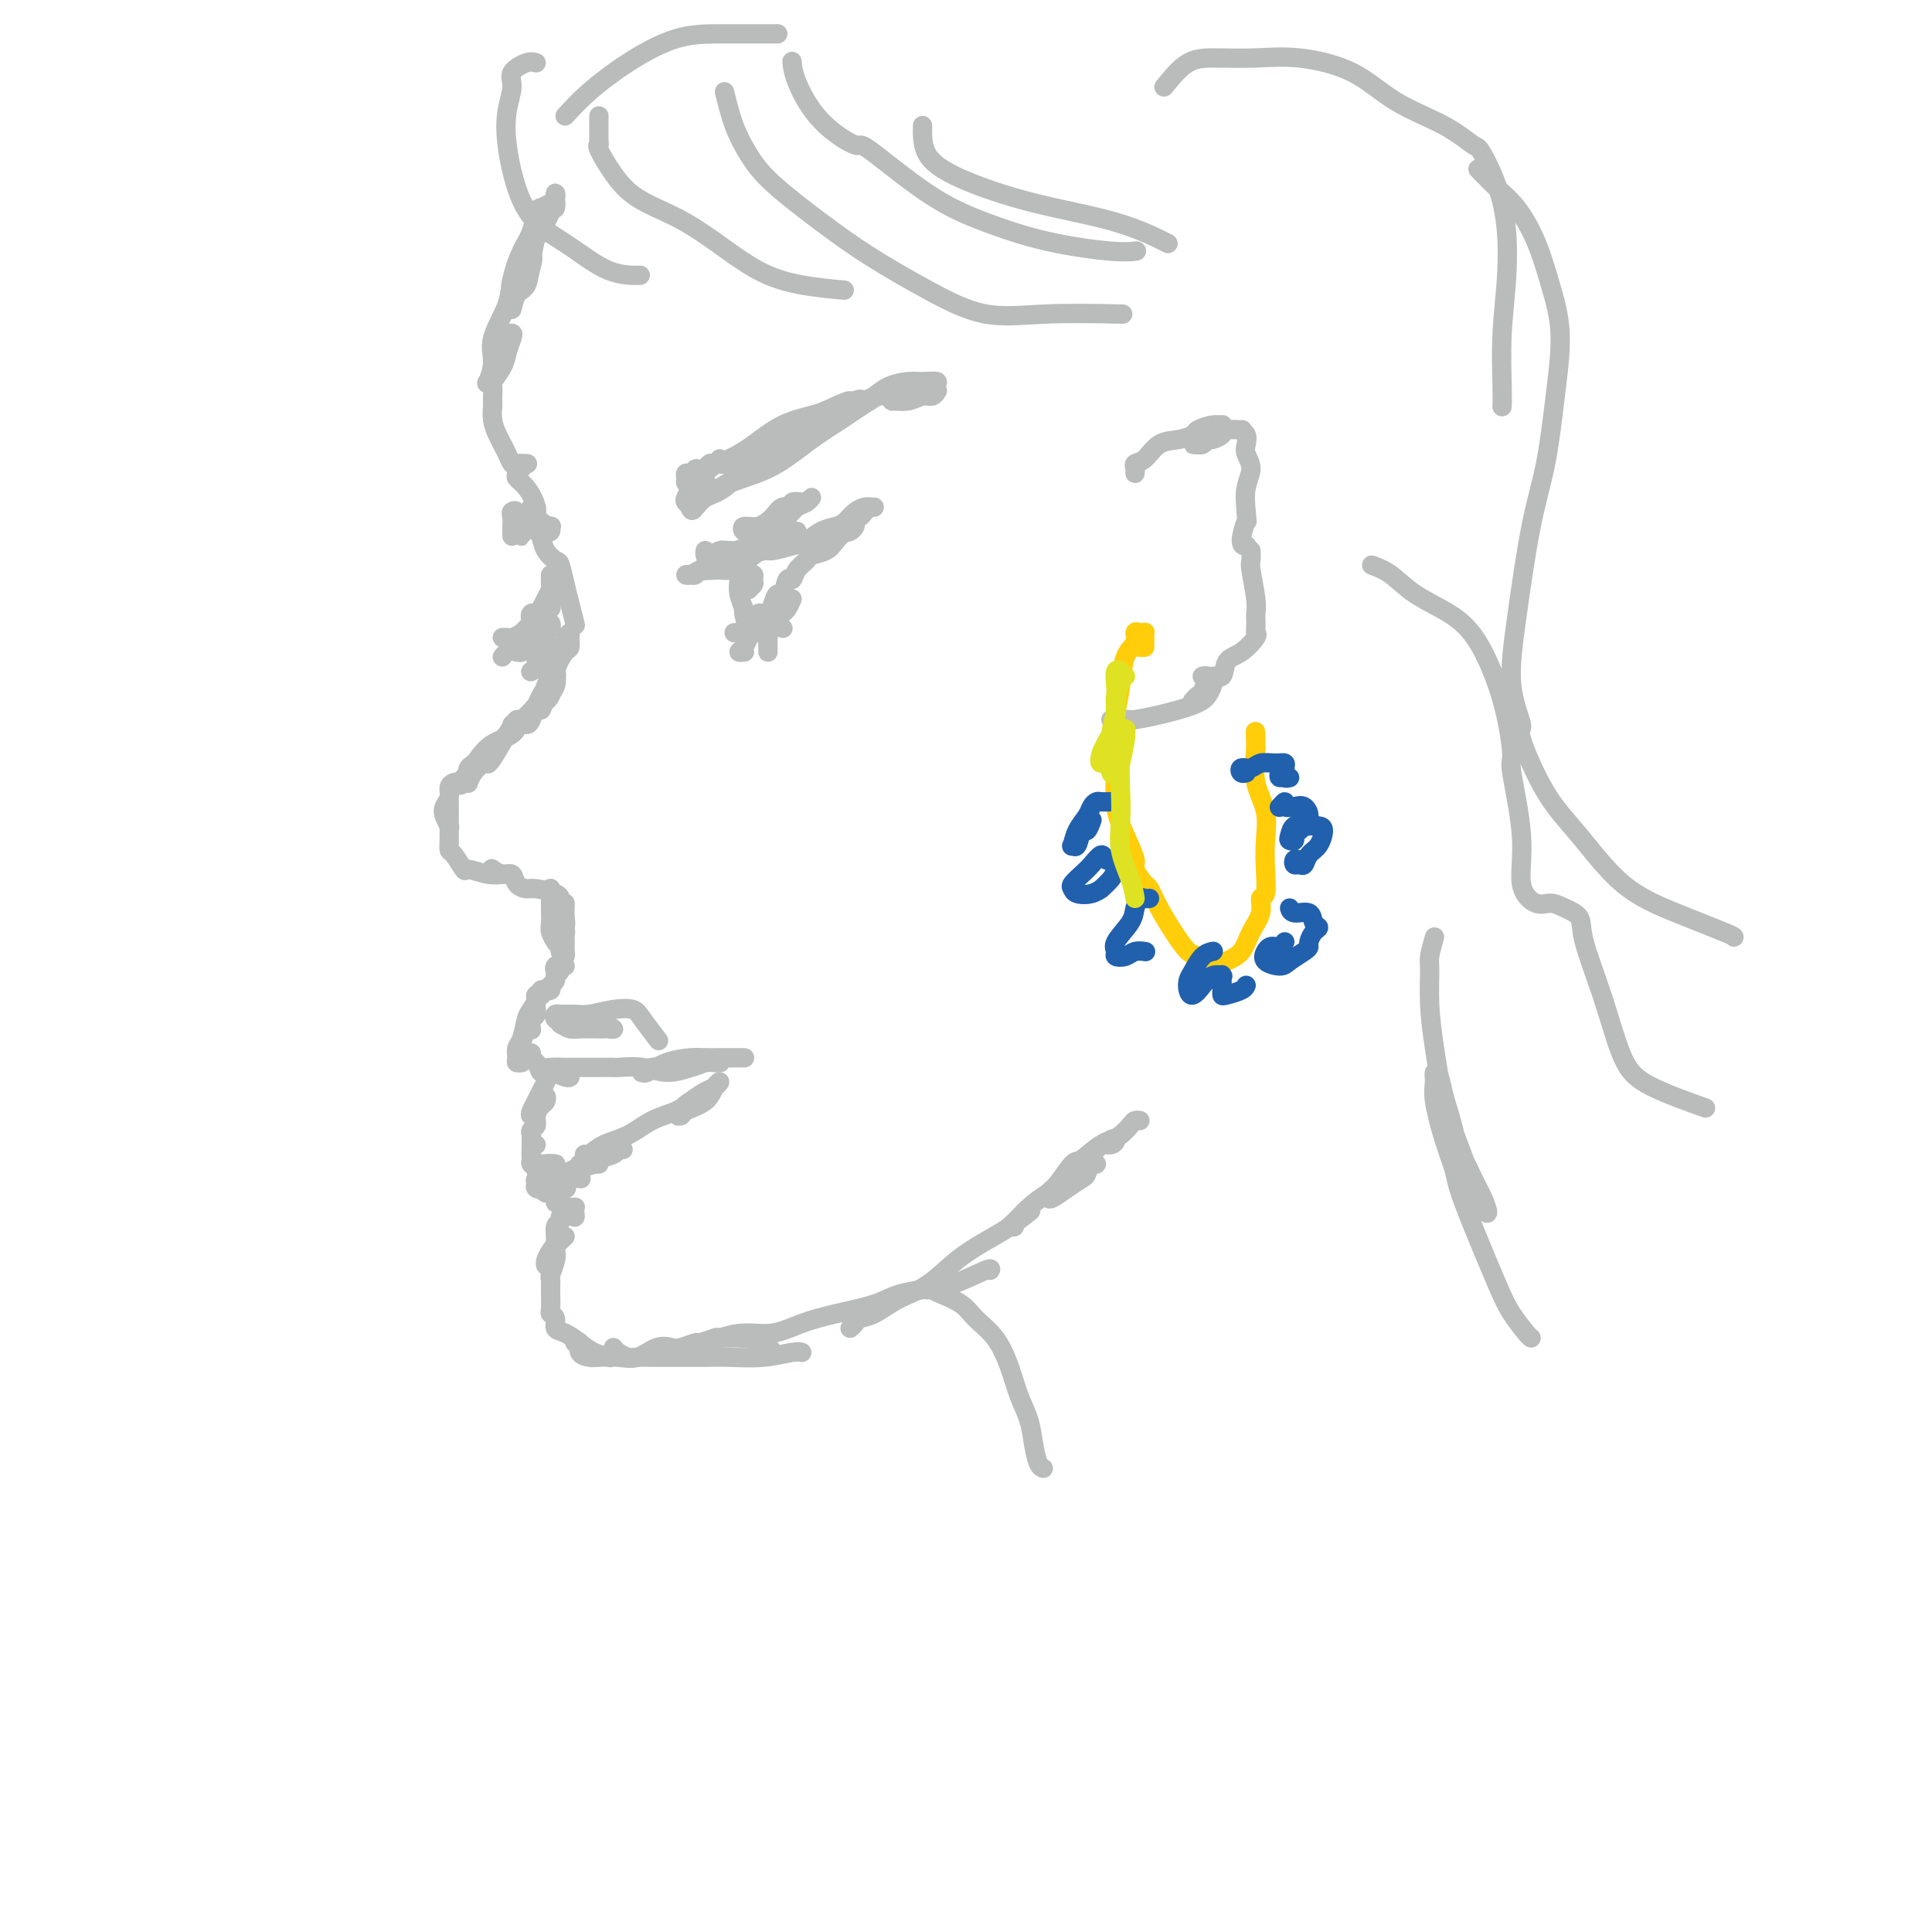 <svg viewBox='0 0 400 400' version='1.1' xmlns='http://www.w3.org/2000/svg' xmlns:xlink='http://www.w3.org/1999/xlink'><g fill='none' stroke='#BABBBB' stroke-width='4' stroke-linecap='round' stroke-linejoin='round'><path d='M115,41c-0.222,0.313 -0.443,0.626 -1,1c-0.557,0.374 -1.449,0.809 -2,1c-0.551,0.191 -0.761,0.139 -1,1c-0.239,0.861 -0.509,2.635 -1,4c-0.491,1.365 -1.204,2.320 -2,4c-0.796,1.680 -1.675,4.086 -2,6c-0.325,1.914 -0.094,3.336 0,4c0.094,0.664 0.053,0.570 0,1c-0.053,0.430 -0.116,1.385 0,1c0.116,-0.385 0.412,-2.109 1,-3c0.588,-0.891 1.467,-0.950 2,-2c0.533,-1.050 0.720,-3.092 1,-5c0.280,-1.908 0.653,-3.680 1,-5c0.347,-1.320 0.667,-2.186 1,-3c0.333,-0.814 0.677,-1.575 1,-2c0.323,-0.425 0.623,-0.513 1,-1c0.377,-0.487 0.831,-1.374 1,-2c0.169,-0.626 0.054,-0.993 0,-1c-0.054,-0.007 -0.049,0.344 0,1c0.049,0.656 0.140,1.615 0,2c-0.140,0.385 -0.510,0.196 -1,1c-0.490,0.804 -1.098,2.602 -2,4c-0.902,1.398 -2.096,2.397 -3,4c-0.904,1.603 -1.518,3.812 -2,5c-0.482,1.188 -0.834,1.357 -1,2c-0.166,0.643 -0.148,1.760 0,2c0.148,0.240 0.424,-0.397 1,-1c0.576,-0.603 1.450,-1.172 2,-2c0.550,-0.828 0.775,-1.914 1,-3'/><path d='M110,55c0.605,-1.577 0.116,-2.520 0,-3c-0.116,-0.480 0.140,-0.498 0,0c-0.140,0.498 -0.676,1.511 -1,2c-0.324,0.489 -0.436,0.454 -1,1c-0.564,0.546 -1.580,1.674 -2,3c-0.420,1.326 -0.243,2.849 -1,5c-0.757,2.151 -2.447,4.930 -3,7c-0.553,2.070 0.032,3.433 0,5c-0.032,1.567 -0.681,3.339 -1,4c-0.319,0.661 -0.307,0.211 0,0c0.307,-0.211 0.909,-0.182 1,0c0.091,0.182 -0.329,0.518 0,0c0.329,-0.518 1.405,-1.889 2,-3c0.595,-1.111 0.708,-1.960 1,-3c0.292,-1.040 0.764,-2.269 1,-3c0.236,-0.731 0.235,-0.964 0,-1c-0.235,-0.036 -0.704,0.125 -1,1c-0.296,0.875 -0.419,2.462 -1,4c-0.581,1.538 -1.620,3.025 -2,4c-0.380,0.975 -0.102,1.437 0,2c0.102,0.563 0.027,1.229 0,2c-0.027,0.771 -0.008,1.649 0,2c0.008,0.351 0.004,0.176 0,0'/><path d='M102,83c0.024,0.161 0.048,0.322 0,1c-0.048,0.678 -0.167,1.874 0,3c0.167,1.126 0.621,2.183 1,3c0.379,0.817 0.683,1.396 1,2c0.317,0.604 0.646,1.234 1,2c0.354,0.766 0.734,1.669 1,2c0.266,0.331 0.418,0.089 1,0c0.582,-0.089 1.595,-0.025 2,0c0.405,0.025 0.203,0.013 0,0'/><path d='M108,97c-0.434,-0.092 -0.869,-0.184 -1,0c-0.131,0.184 0.041,0.645 0,1c-0.041,0.355 -0.295,0.606 0,1c0.295,0.394 1.140,0.932 2,2c0.860,1.068 1.737,2.665 2,4c0.263,1.335 -0.088,2.406 0,3c0.088,0.594 0.614,0.710 1,1c0.386,0.290 0.633,0.755 1,1c0.367,0.245 0.854,0.269 1,0c0.146,-0.269 -0.051,-0.832 0,-1c0.051,-0.168 0.349,0.058 0,0c-0.349,-0.058 -1.344,-0.399 -2,-1c-0.656,-0.601 -0.971,-1.462 -1,-2c-0.029,-0.538 0.229,-0.751 0,-1c-0.229,-0.249 -0.944,-0.532 -1,0c-0.056,0.532 0.548,1.880 1,3c0.452,1.120 0.751,2.011 1,3c0.249,0.989 0.448,2.076 1,3c0.552,0.924 1.458,1.684 2,2c0.542,0.316 0.720,0.187 1,1c0.280,0.813 0.663,2.568 1,4c0.337,1.432 0.629,2.539 1,4c0.371,1.461 0.820,3.274 1,4c0.180,0.726 0.090,0.363 0,0'/><path d='M117,132c0.427,-0.477 0.853,-0.955 1,-1c0.147,-0.045 0.013,0.341 0,1c-0.013,0.659 0.094,1.591 0,2c-0.094,0.409 -0.390,0.297 -1,1c-0.610,0.703 -1.535,2.222 -2,4c-0.465,1.778 -0.471,3.817 -1,5c-0.529,1.183 -1.581,1.512 -2,2c-0.419,0.488 -0.203,1.136 0,1c0.203,-0.136 0.394,-1.056 1,-2c0.606,-0.944 1.626,-1.913 2,-3c0.374,-1.087 0.101,-2.293 0,-3c-0.101,-0.707 -0.029,-0.916 0,-1c0.029,-0.084 0.014,-0.042 0,0'/><path d='M117,134c-0.438,0.344 -0.877,0.688 -1,1c-0.123,0.312 0.069,0.592 0,1c-0.069,0.408 -0.400,0.943 -1,2c-0.600,1.057 -1.471,2.637 -2,4c-0.529,1.363 -0.718,2.508 -1,3c-0.282,0.492 -0.657,0.332 -1,1c-0.343,0.668 -0.654,2.164 -1,3c-0.346,0.836 -0.727,1.012 -1,1c-0.273,-0.012 -0.438,-0.213 0,-1c0.438,-0.787 1.478,-2.161 2,-3c0.522,-0.839 0.526,-1.144 1,-2c0.474,-0.856 1.418,-2.263 2,-3c0.582,-0.737 0.800,-0.802 1,-1c0.200,-0.198 0.380,-0.528 0,0c-0.380,0.528 -1.322,1.913 -2,3c-0.678,1.087 -1.092,1.874 -2,3c-0.908,1.126 -2.311,2.590 -3,3c-0.689,0.410 -0.666,-0.235 -1,0c-0.334,0.235 -1.026,1.350 -2,3c-0.974,1.650 -2.229,3.837 -3,5c-0.771,1.163 -1.059,1.303 -1,1c0.059,-0.303 0.465,-1.050 1,-2c0.535,-0.950 1.201,-2.105 2,-3c0.799,-0.895 1.732,-1.531 2,-2c0.268,-0.469 -0.130,-0.772 0,-1c0.130,-0.228 0.789,-0.382 1,0c0.211,0.382 -0.026,1.298 -1,2c-0.974,0.702 -2.685,1.189 -4,2c-1.315,0.811 -2.233,1.946 -3,3c-0.767,1.054 -1.384,2.027 -2,3'/><path d='M97,160c-2.837,3.460 -1.429,2.609 -1,2c0.429,-0.609 -0.120,-0.977 0,-1c0.120,-0.023 0.908,0.298 1,0c0.092,-0.298 -0.513,-1.216 0,-2c0.513,-0.784 2.145,-1.434 3,-2c0.855,-0.566 0.933,-1.048 1,-1c0.067,0.048 0.123,0.626 0,1c-0.123,0.374 -0.425,0.545 -1,1c-0.575,0.455 -1.422,1.194 -2,2c-0.578,0.806 -0.886,1.679 -1,2c-0.114,0.321 -0.032,0.092 0,0c0.032,-0.092 0.016,-0.046 0,0'/><path d='M96,162c-0.342,0.018 -0.684,0.035 -1,0c-0.316,-0.035 -0.608,-0.123 -1,0c-0.392,0.123 -0.886,0.457 -1,1c-0.114,0.543 0.152,1.294 0,2c-0.152,0.706 -0.720,1.366 -1,2c-0.280,0.634 -0.271,1.242 0,2c0.271,0.758 0.804,1.666 1,2c0.196,0.334 0.056,0.096 0,0c-0.056,-0.096 -0.028,-0.048 0,0'/><path d='M93,166c-0.000,0.629 -0.001,1.258 0,2c0.001,0.742 0.002,1.597 0,2c-0.002,0.403 -0.007,0.354 0,1c0.007,0.646 0.027,1.986 0,3c-0.027,1.014 -0.100,1.701 0,2c0.100,0.299 0.374,0.210 1,1c0.626,0.790 1.604,2.460 2,3c0.396,0.540 0.209,-0.051 1,0c0.791,0.051 2.559,0.745 4,1c1.441,0.255 2.555,0.073 3,0c0.445,-0.073 0.223,-0.036 0,0'/><path d='M102,180c-0.170,-0.127 -0.340,-0.254 0,0c0.340,0.254 1.191,0.891 2,1c0.809,0.109 1.576,-0.308 2,0c0.424,0.308 0.506,1.340 1,2c0.494,0.660 1.400,0.948 2,1c0.600,0.052 0.893,-0.130 2,0c1.107,0.130 3.029,0.574 4,1c0.971,0.426 0.992,0.836 1,1c0.008,0.164 0.004,0.082 0,0'/><path d='M114,184c0.000,-0.065 0.000,-0.131 0,0c-0.000,0.131 -0.001,0.457 0,1c0.001,0.543 0.004,1.302 0,2c-0.004,0.698 -0.015,1.336 0,2c0.015,0.664 0.056,1.353 0,2c-0.056,0.647 -0.207,1.251 0,2c0.207,0.749 0.774,1.643 1,2c0.226,0.357 0.113,0.179 0,0'/><path d='M117,187c-0.030,1.116 -0.061,2.232 0,3c0.061,0.768 0.212,1.186 0,2c-0.212,0.814 -0.789,2.022 -1,3c-0.211,0.978 -0.057,1.726 0,2c0.057,0.274 0.015,0.074 0,0c-0.015,-0.074 -0.004,-0.021 0,0c0.004,0.021 0.002,0.011 0,0'/><path d='M116,195c0.030,-0.306 0.061,-0.612 0,-1c-0.061,-0.388 -0.213,-0.857 0,-1c0.213,-0.143 0.790,0.041 1,0c0.210,-0.041 0.053,-0.306 0,0c-0.053,0.306 -0.004,1.183 0,2c0.004,0.817 -0.038,1.574 0,2c0.038,0.426 0.158,0.520 0,1c-0.158,0.480 -0.592,1.344 -1,2c-0.408,0.656 -0.790,1.104 -1,1c-0.210,-0.104 -0.249,-0.759 0,-1c0.249,-0.241 0.785,-0.069 1,0c0.215,0.069 0.107,0.034 0,0'/><path d='M116,200c0.545,0.024 1.089,0.048 1,0c-0.089,-0.048 -0.812,-0.167 -1,0c-0.188,0.167 0.160,0.619 0,1c-0.160,0.381 -0.826,0.690 -1,1c-0.174,0.310 0.146,0.622 0,1c-0.146,0.378 -0.756,0.822 -1,1c-0.244,0.178 -0.122,0.089 0,0'/><path d='M114,204c0.084,0.414 0.167,0.829 0,1c-0.167,0.171 -0.585,0.099 -1,0c-0.415,-0.099 -0.828,-0.226 -1,0c-0.172,0.226 -0.102,0.805 0,1c0.102,0.195 0.238,0.007 0,0c-0.238,-0.007 -0.848,0.167 -1,1c-0.152,0.833 0.155,2.326 0,3c-0.155,0.674 -0.773,0.527 -1,1c-0.227,0.473 -0.065,1.564 0,2c0.065,0.436 0.032,0.218 0,0'/><path d='M113,205c-0.869,0.362 -1.738,0.723 -2,1c-0.262,0.277 0.084,0.468 0,1c-0.084,0.532 -0.597,1.403 -1,2c-0.403,0.597 -0.698,0.920 -1,2c-0.302,1.080 -0.613,2.916 -1,4c-0.387,1.084 -0.849,1.415 -1,2c-0.151,0.585 0.011,1.425 0,2c-0.011,0.575 -0.195,0.886 0,1c0.195,0.114 0.770,0.033 1,0c0.230,-0.033 0.115,-0.016 0,0'/><path d='M109,213c-0.407,1.068 -0.814,2.136 -1,3c-0.186,0.864 -0.150,1.523 0,2c0.150,0.477 0.415,0.773 1,1c0.585,0.227 1.491,0.387 2,1c0.509,0.613 0.620,1.681 1,2c0.380,0.319 1.030,-0.110 2,0c0.970,0.110 2.261,0.760 3,1c0.739,0.240 0.925,0.068 1,0c0.075,-0.068 0.037,-0.034 0,0'/><path d='M110,218c-0.095,0.340 -0.190,0.679 0,1c0.190,0.321 0.664,0.622 1,1c0.336,0.378 0.533,0.833 1,1c0.467,0.167 1.203,0.045 2,0c0.797,-0.045 1.656,-0.013 2,0c0.344,0.013 0.172,0.006 0,0'/><path d='M115,222c0.089,0.048 0.179,0.096 0,0c-0.179,-0.096 -0.626,-0.335 -1,0c-0.374,0.335 -0.676,1.243 -1,2c-0.324,0.757 -0.671,1.364 -1,2c-0.329,0.636 -0.639,1.301 -1,2c-0.361,0.699 -0.773,1.432 -1,2c-0.227,0.568 -0.267,0.971 0,1c0.267,0.029 0.843,-0.315 1,-1c0.157,-0.685 -0.104,-1.712 0,-2c0.104,-0.288 0.574,0.163 1,0c0.426,-0.163 0.809,-0.941 1,-1c0.191,-0.059 0.191,0.600 0,1c-0.191,0.400 -0.573,0.541 -1,1c-0.427,0.459 -0.899,1.236 -1,2c-0.101,0.764 0.169,1.515 0,2c-0.169,0.485 -0.777,0.703 -1,1c-0.223,0.297 -0.060,0.672 0,1c0.060,0.328 0.016,0.610 0,1c-0.016,0.390 -0.004,0.888 0,1c0.004,0.112 0.001,-0.162 0,0c-0.001,0.162 -0.000,0.761 0,1c0.000,0.239 0.000,0.120 0,0'/><path d='M111,237c-0.432,0.219 -0.864,0.438 -1,1c-0.136,0.562 0.023,1.467 0,2c-0.023,0.533 -0.227,0.693 0,1c0.227,0.307 0.884,0.762 1,1c0.116,0.238 -0.309,0.260 0,0c0.309,-0.260 1.352,-0.801 2,-1c0.648,-0.199 0.899,-0.057 1,0c0.101,0.057 0.050,0.028 0,0'/><path d='M111,233c-0.423,0.366 -0.845,0.731 -1,1c-0.155,0.269 -0.042,0.440 0,1c0.042,0.560 0.013,1.509 0,2c-0.013,0.491 -0.011,0.524 0,1c0.011,0.476 0.031,1.396 0,2c-0.031,0.604 -0.113,0.894 0,1c0.113,0.106 0.422,0.028 1,0c0.578,-0.028 1.425,-0.008 2,0c0.575,0.008 0.879,0.002 1,0c0.121,-0.002 0.061,-0.001 0,0'/><path d='M112,246c0.334,0.431 0.667,0.862 1,1c0.333,0.138 0.665,-0.015 1,0c0.335,0.015 0.671,0.200 1,0c0.329,-0.200 0.650,-0.786 1,-1c0.350,-0.214 0.730,-0.058 1,0c0.270,0.058 0.429,0.017 0,0c-0.429,-0.017 -1.447,-0.008 -2,0c-0.553,0.008 -0.642,0.017 -1,0c-0.358,-0.017 -0.985,-0.061 -1,0c-0.015,0.061 0.582,0.227 1,0c0.418,-0.227 0.658,-0.845 1,-1c0.342,-0.155 0.785,0.155 1,0c0.215,-0.155 0.202,-0.773 1,-1c0.798,-0.227 2.407,-0.061 3,0c0.593,0.061 0.169,0.017 0,0c-0.169,-0.017 -0.085,-0.009 0,0'/><path d='M112,242c0.340,0.113 0.681,0.227 1,0c0.319,-0.227 0.618,-0.793 1,-1c0.382,-0.207 0.847,-0.053 1,0c0.153,0.053 -0.005,0.007 0,0c0.005,-0.007 0.174,0.025 0,0c-0.174,-0.025 -0.689,-0.109 -1,0c-0.311,0.109 -0.416,0.409 -1,1c-0.584,0.591 -1.645,1.473 -2,2c-0.355,0.527 -0.004,0.699 0,1c0.004,0.301 -0.339,0.732 0,1c0.339,0.268 1.361,0.373 2,0c0.639,-0.373 0.896,-1.224 2,-2c1.104,-0.776 3.056,-1.476 4,-2c0.944,-0.524 0.880,-0.873 1,-1c0.120,-0.127 0.424,-0.034 1,0c0.576,0.034 1.424,0.009 2,0c0.576,-0.009 0.879,-0.003 1,0c0.121,0.003 0.061,0.001 0,0'/><path d='M117,246c-0.046,-0.333 -0.092,-0.667 0,-1c0.092,-0.333 0.323,-0.667 1,-1c0.677,-0.333 1.800,-0.666 2,-1c0.200,-0.334 -0.522,-0.668 0,-1c0.522,-0.332 2.287,-0.663 3,-1c0.713,-0.337 0.373,-0.679 1,-1c0.627,-0.321 2.220,-0.622 3,-1c0.780,-0.378 0.749,-0.832 1,-1c0.251,-0.168 0.786,-0.048 1,0c0.214,0.048 0.107,0.024 0,0'/><path d='M116,212c0.733,0.422 1.467,0.845 2,1c0.533,0.155 0.866,0.043 2,0c1.134,-0.043 3.068,-0.015 4,0c0.932,0.015 0.861,0.018 1,0c0.139,-0.018 0.487,-0.057 1,0c0.513,0.057 1.192,0.211 1,0c-0.192,-0.211 -1.255,-0.788 -2,-1c-0.745,-0.212 -1.174,-0.060 -2,0c-0.826,0.060 -2.050,0.026 -3,0c-0.950,-0.026 -1.626,-0.045 -2,0c-0.374,0.045 -0.445,0.156 -1,0c-0.555,-0.156 -1.595,-0.577 -2,-1c-0.405,-0.423 -0.174,-0.849 0,-1c0.174,-0.151 0.291,-0.027 1,0c0.709,0.027 2.009,-0.042 3,0c0.991,0.042 1.674,0.194 3,0c1.326,-0.194 3.294,-0.734 5,-1c1.706,-0.266 3.148,-0.257 4,0c0.852,0.257 1.114,0.761 2,2c0.886,1.239 2.396,3.211 3,4c0.604,0.789 0.302,0.394 0,0'/><path d='M115,221c-0.016,0.000 -0.032,0.000 0,0c0.032,-0.000 0.111,-0.000 1,0c0.889,0.000 2.588,0.000 4,0c1.412,-0.000 2.537,-0.001 3,0c0.463,0.001 0.264,0.005 1,0c0.736,-0.005 2.406,-0.018 3,0c0.594,0.018 0.111,0.068 1,0c0.889,-0.068 3.150,-0.253 5,0c1.850,0.253 3.288,0.944 5,1c1.712,0.056 3.697,-0.522 5,-1c1.303,-0.478 1.924,-0.856 3,-1c1.076,-0.144 2.606,-0.052 3,0c0.394,0.052 -0.349,0.066 -1,0c-0.651,-0.066 -1.212,-0.210 -2,0c-0.788,0.210 -1.805,0.774 -3,1c-1.195,0.226 -2.568,0.115 -4,0c-1.432,-0.115 -2.923,-0.233 -4,0c-1.077,0.233 -1.740,0.819 -2,1c-0.260,0.181 -0.117,-0.043 0,0c0.117,0.043 0.208,0.351 1,0c0.792,-0.351 2.284,-1.362 4,-2c1.716,-0.638 3.654,-0.903 5,-1c1.346,-0.097 2.098,-0.026 3,0c0.902,0.026 1.953,0.007 3,0c1.047,-0.007 2.090,-0.002 3,0c0.910,0.002 1.689,0.001 2,0c0.311,-0.001 0.156,-0.000 0,0'/><path d='M121,239c0.204,0.187 0.407,0.373 1,0c0.593,-0.373 1.575,-1.307 3,-2c1.425,-0.693 3.291,-1.145 5,-2c1.709,-0.855 3.259,-2.113 5,-3c1.741,-0.887 3.672,-1.405 5,-2c1.328,-0.595 2.052,-1.269 3,-2c0.948,-0.731 2.121,-1.521 3,-2c0.879,-0.479 1.465,-0.647 2,-1c0.535,-0.353 1.020,-0.889 1,-1c-0.020,-0.111 -0.546,0.205 -1,1c-0.454,0.795 -0.835,2.070 -2,3c-1.165,0.930 -3.112,1.515 -4,2c-0.888,0.485 -0.716,0.869 -1,1c-0.284,0.131 -1.022,0.008 -1,0c0.022,-0.008 0.805,0.099 1,0c0.195,-0.099 -0.196,-0.405 0,-1c0.196,-0.595 0.980,-1.479 2,-2c1.020,-0.521 2.274,-0.679 3,-1c0.726,-0.321 0.922,-0.806 1,-1c0.078,-0.194 0.039,-0.097 0,0'/><path d='M115,249c0.447,-0.119 0.894,-0.238 1,0c0.106,0.238 -0.129,0.831 0,1c0.129,0.169 0.623,-0.088 1,0c0.377,0.088 0.638,0.521 1,1c0.362,0.479 0.825,1.004 1,1c0.175,-0.004 0.061,-0.538 0,-1c-0.061,-0.462 -0.069,-0.852 0,-1c0.069,-0.148 0.215,-0.053 0,0c-0.215,0.053 -0.789,0.066 -1,0c-0.211,-0.066 -0.057,-0.210 0,0c0.057,0.210 0.016,0.774 0,1c-0.016,0.226 -0.008,0.113 0,0'/><path d='M116,252c0.119,0.388 0.238,0.776 0,1c-0.238,0.224 -0.834,0.284 -1,1c-0.166,0.716 0.099,2.087 0,3c-0.099,0.913 -0.563,1.368 -1,2c-0.437,0.632 -0.849,1.439 -1,2c-0.151,0.561 -0.043,0.874 0,1c0.043,0.126 0.022,0.063 0,0'/><path d='M117,256c-0.837,0.770 -1.674,1.540 -2,2c-0.326,0.460 -0.140,0.610 0,1c0.140,0.390 0.234,1.019 0,2c-0.234,0.981 -0.795,2.315 -1,3c-0.205,0.685 -0.055,0.723 0,1c0.055,0.277 0.016,0.793 0,1c-0.016,0.207 -0.008,0.103 0,0'/><path d='M114,263c-0.001,0.234 -0.001,0.469 0,1c0.001,0.531 0.004,1.360 0,2c-0.004,0.640 -0.017,1.093 0,2c0.017,0.907 0.062,2.270 0,3c-0.062,0.730 -0.232,0.828 0,1c0.232,0.172 0.865,0.417 1,1c0.135,0.583 -0.230,1.505 0,2c0.230,0.495 1.053,0.564 2,1c0.947,0.436 2.017,1.241 3,2c0.983,0.759 1.880,1.474 3,2c1.120,0.526 2.463,0.865 3,1c0.537,0.135 0.269,0.068 0,0'/><path d='M119,278c0.474,-0.196 0.948,-0.393 1,0c0.052,0.393 -0.318,1.375 0,2c0.318,0.625 1.323,0.892 2,1c0.677,0.108 1.025,0.057 2,0c0.975,-0.057 2.577,-0.119 4,0c1.423,0.119 2.665,0.420 4,0c1.335,-0.420 2.761,-1.562 4,-2c1.239,-0.438 2.290,-0.174 3,0c0.710,0.174 1.077,0.257 2,0c0.923,-0.257 2.401,-0.854 3,-1c0.599,-0.146 0.317,0.159 1,0c0.683,-0.159 2.330,-0.781 3,-1c0.670,-0.219 0.362,-0.034 1,0c0.638,0.034 2.223,-0.084 4,0c1.777,0.084 3.748,0.369 5,1c1.252,0.631 1.786,1.609 2,2c0.214,0.391 0.107,0.196 0,0'/><path d='M127,279c0.236,0.309 0.472,0.619 1,1c0.528,0.381 1.349,0.834 2,1c0.651,0.166 1.132,0.045 2,0c0.868,-0.045 2.123,-0.012 3,0c0.877,0.012 1.376,0.004 2,0c0.624,-0.004 1.371,-0.005 3,0c1.629,0.005 4.139,0.015 6,0c1.861,-0.015 3.073,-0.057 5,0c1.927,0.057 4.568,0.211 7,0c2.432,-0.211 4.655,-0.788 6,-1c1.345,-0.212 1.813,-0.061 2,0c0.187,0.061 0.094,0.030 0,0'/><path d='M143,279c0.793,0.092 1.586,0.184 2,0c0.414,-0.184 0.450,-0.644 1,-1c0.550,-0.356 1.613,-0.609 3,-1c1.387,-0.391 3.098,-0.920 5,-1c1.902,-0.080 3.994,0.287 6,0c2.006,-0.287 3.926,-1.230 6,-2c2.074,-0.770 4.304,-1.369 7,-2c2.696,-0.631 5.859,-1.294 8,-2c2.141,-0.706 3.261,-1.454 5,-2c1.739,-0.546 4.098,-0.889 5,-1c0.902,-0.111 0.347,0.009 1,0c0.653,-0.009 2.515,-0.147 5,-1c2.485,-0.853 5.592,-2.422 7,-3c1.408,-0.578 1.117,-0.165 1,0c-0.117,0.165 -0.058,0.083 0,0'/><path d='M176,275c0.370,-0.320 0.740,-0.639 1,-1c0.260,-0.361 0.409,-0.763 1,-1c0.591,-0.237 1.623,-0.307 3,-1c1.377,-0.693 3.098,-2.008 5,-3c1.902,-0.992 3.985,-1.660 6,-3c2.015,-1.340 3.963,-3.351 6,-5c2.037,-1.649 4.165,-2.937 6,-4c1.835,-1.063 3.379,-1.902 5,-3c1.621,-1.098 3.320,-2.457 4,-3c0.680,-0.543 0.340,-0.272 0,0'/><path d='M210,254c-0.468,0.041 -0.936,0.082 -1,0c-0.064,-0.082 0.277,-0.288 1,-1c0.723,-0.712 1.828,-1.932 3,-3c1.172,-1.068 2.410,-1.984 4,-3c1.590,-1.016 3.534,-2.130 5,-3c1.466,-0.870 2.456,-1.494 3,-2c0.544,-0.506 0.642,-0.894 1,-1c0.358,-0.106 0.977,0.068 1,0c0.023,-0.068 -0.551,-0.379 -1,0c-0.449,0.379 -0.775,1.447 -1,2c-0.225,0.553 -0.349,0.590 -1,1c-0.651,0.410 -1.830,1.192 -3,2c-1.170,0.808 -2.331,1.641 -3,2c-0.669,0.359 -0.844,0.243 -1,0c-0.156,-0.243 -0.292,-0.613 0,-1c0.292,-0.387 1.010,-0.793 2,-2c0.990,-1.207 2.250,-3.217 3,-4c0.750,-0.783 0.990,-0.340 2,-1c1.010,-0.660 2.790,-2.421 4,-3c1.210,-0.579 1.848,0.026 2,0c0.152,-0.026 -0.184,-0.682 0,-1c0.184,-0.318 0.889,-0.298 1,0c0.111,0.298 -0.371,0.875 -1,1c-0.629,0.125 -1.406,-0.203 -2,0c-0.594,0.203 -1.003,0.938 -1,1c0.003,0.062 0.420,-0.547 1,-1c0.580,-0.453 1.322,-0.748 2,-1c0.678,-0.252 1.292,-0.460 2,-1c0.708,-0.540 1.509,-1.413 2,-2c0.491,-0.587 0.671,-0.889 1,-1c0.329,-0.111 0.808,-0.032 1,0c0.192,0.032 0.096,0.016 0,0'/><path d='M115,134c-0.031,0.356 -0.062,0.712 0,1c0.062,0.288 0.217,0.507 0,1c-0.217,0.493 -0.804,1.258 -1,2c-0.196,0.742 0.000,1.461 0,2c-0.000,0.539 -0.196,0.898 0,0c0.196,-0.898 0.785,-3.053 1,-4c0.215,-0.947 0.058,-0.687 0,-1c-0.058,-0.313 -0.016,-1.200 0,-1c0.016,0.200 0.004,1.486 0,2c-0.004,0.514 -0.002,0.257 0,0'/><path d='M114,119c-0.025,0.781 -0.049,1.562 0,2c0.049,0.438 0.172,0.534 0,1c-0.172,0.466 -0.638,1.303 -1,2c-0.362,0.697 -0.620,1.255 -1,2c-0.380,0.745 -0.883,1.678 -1,2c-0.117,0.322 0.151,0.034 0,0c-0.151,-0.034 -0.721,0.187 -1,0c-0.279,-0.187 -0.267,-0.781 0,-1c0.267,-0.219 0.791,-0.063 1,0c0.209,0.063 0.105,0.031 0,0'/><path d='M114,124c-0.033,0.301 -0.065,0.602 0,1c0.065,0.398 0.229,0.891 0,1c-0.229,0.109 -0.850,-0.168 -1,0c-0.150,0.168 0.171,0.780 0,1c-0.171,0.220 -0.833,0.047 -1,0c-0.167,-0.047 0.160,0.032 0,0c-0.160,-0.032 -0.806,-0.177 -1,0c-0.194,0.177 0.064,0.674 0,1c-0.064,0.326 -0.452,0.480 -1,1c-0.548,0.520 -1.257,1.407 -2,2c-0.743,0.593 -1.519,0.891 -2,1c-0.481,0.109 -0.668,0.029 -1,0c-0.332,-0.029 -0.809,-0.008 -1,0c-0.191,0.008 -0.095,0.004 0,0'/><path d='M114,129c0.131,0.303 0.261,0.606 0,1c-0.261,0.394 -0.914,0.879 -1,1c-0.086,0.121 0.395,-0.121 0,0c-0.395,0.121 -1.665,0.607 -2,1c-0.335,0.393 0.264,0.694 0,1c-0.264,0.306 -1.390,0.618 -2,1c-0.610,0.382 -0.703,0.834 -1,1c-0.297,0.166 -0.799,0.048 -1,0c-0.201,-0.048 -0.100,-0.024 0,0'/><path d='M113,131c-0.342,-0.009 -0.684,-0.017 -1,0c-0.316,0.017 -0.605,0.060 -1,0c-0.395,-0.060 -0.896,-0.223 -1,0c-0.104,0.223 0.190,0.833 0,1c-0.190,0.167 -0.864,-0.109 -1,0c-0.136,0.109 0.265,0.604 0,1c-0.265,0.396 -1.195,0.694 -2,1c-0.805,0.306 -1.486,0.621 -2,1c-0.514,0.379 -0.861,0.823 -1,1c-0.139,0.177 -0.069,0.089 0,0'/><path d='M113,134c-0.022,-0.510 -0.043,-1.020 0,-1c0.043,0.020 0.151,0.569 0,1c-0.151,0.431 -0.563,0.742 -1,1c-0.437,0.258 -0.901,0.461 -1,1c-0.099,0.539 0.166,1.414 0,2c-0.166,0.586 -0.762,0.882 -1,1c-0.238,0.118 -0.119,0.059 0,0'/><path d='M111,109c-0.144,0.146 -0.287,0.292 0,0c0.287,-0.292 1.005,-1.024 1,-1c-0.005,0.024 -0.734,0.802 -1,1c-0.266,0.198 -0.071,-0.185 0,0c0.071,0.185 0.016,0.939 0,1c-0.016,0.061 0.007,-0.569 0,-1c-0.007,-0.431 -0.044,-0.662 0,-1c0.044,-0.338 0.169,-0.781 0,-1c-0.169,-0.219 -0.634,-0.212 -1,0c-0.366,0.212 -0.634,0.628 -1,1c-0.366,0.372 -0.829,0.698 -1,1c-0.171,0.302 -0.050,0.579 0,1c0.050,0.421 0.027,0.985 0,1c-0.027,0.015 -0.059,-0.521 0,-1c0.059,-0.479 0.208,-0.903 0,-1c-0.208,-0.097 -0.774,0.134 -1,0c-0.226,-0.134 -0.113,-0.632 0,-1c0.113,-0.368 0.226,-0.608 0,-1c-0.226,-0.392 -0.793,-0.938 -1,-1c-0.207,-0.062 -0.056,0.359 0,1c0.056,0.641 0.015,1.502 0,2c-0.015,0.498 -0.004,0.634 0,1c0.004,0.366 0.001,0.962 0,1c-0.001,0.038 -0.001,-0.481 0,-1'/><path d='M106,110c0.242,0.437 0.848,-0.470 1,-1c0.152,-0.530 -0.152,-0.681 0,-1c0.152,-0.319 0.758,-0.805 1,-1c0.242,-0.195 0.121,-0.097 0,0'/><path d='M108,109c-0.415,0.055 -0.829,0.109 -1,0c-0.171,-0.109 -0.098,-0.383 0,-1c0.098,-0.617 0.222,-1.578 0,-2c-0.222,-0.422 -0.791,-0.306 -1,0c-0.209,0.306 -0.060,0.802 0,1c0.060,0.198 0.030,0.099 0,0'/><path d='M149,95c-0.290,0.423 -0.579,0.845 -1,1c-0.421,0.155 -0.973,0.042 -1,0c-0.027,-0.042 0.472,-0.012 1,0c0.528,0.012 1.085,0.007 1,0c-0.085,-0.007 -0.811,-0.017 -1,0c-0.189,0.017 0.160,0.062 0,0c-0.160,-0.062 -0.829,-0.230 -1,0c-0.171,0.230 0.154,0.856 0,1c-0.154,0.144 -0.788,-0.196 -1,0c-0.212,0.196 -0.001,0.928 0,1c0.001,0.072 -0.209,-0.518 0,-1c0.209,-0.482 0.838,-0.858 1,-1c0.162,-0.142 -0.143,-0.050 0,0c0.143,0.050 0.732,0.058 1,0c0.268,-0.058 0.213,-0.184 0,0c-0.213,0.184 -0.583,0.677 -1,1c-0.417,0.323 -0.880,0.476 -1,1c-0.120,0.524 0.102,1.419 0,2c-0.102,0.581 -0.527,0.849 -1,1c-0.473,0.151 -0.992,0.186 -1,0c-0.008,-0.186 0.496,-0.593 1,-1'/><path d='M145,100c-0.602,1.004 -0.109,1.012 0,1c0.109,-0.012 -0.168,-0.046 0,0c0.168,0.046 0.779,0.170 1,0c0.221,-0.170 0.052,-0.634 0,-1c-0.052,-0.366 0.011,-0.634 0,-1c-0.011,-0.366 -0.098,-0.831 0,-1c0.098,-0.169 0.380,-0.043 0,0c-0.380,0.043 -1.423,0.001 -2,0c-0.577,-0.001 -0.688,0.038 -1,0c-0.312,-0.038 -0.826,-0.153 -1,0c-0.174,0.153 -0.008,0.574 0,1c0.008,0.426 -0.141,0.858 0,1c0.141,0.142 0.574,-0.005 1,0c0.426,0.005 0.847,0.162 1,0c0.153,-0.162 0.037,-0.643 0,-1c-0.037,-0.357 0.004,-0.590 0,-1c-0.004,-0.410 -0.053,-0.998 0,-1c0.053,-0.002 0.207,0.580 0,1c-0.207,0.420 -0.774,0.676 -1,1c-0.226,0.324 -0.110,0.717 0,1c0.110,0.283 0.215,0.457 0,1c-0.215,0.543 -0.750,1.454 -1,2c-0.250,0.546 -0.214,0.727 0,1c0.214,0.273 0.607,0.636 1,1'/><path d='M143,105c0.145,1.177 0.506,0.620 1,0c0.494,-0.620 1.120,-1.303 2,-2c0.880,-0.697 2.013,-1.409 3,-2c0.987,-0.591 1.828,-1.062 3,-2c1.172,-0.938 2.675,-2.342 4,-3c1.325,-0.658 2.474,-0.572 4,-1c1.526,-0.428 3.431,-1.372 4,-2c0.569,-0.628 -0.197,-0.939 0,-1c0.197,-0.061 1.355,0.127 2,0c0.645,-0.127 0.775,-0.569 1,-1c0.225,-0.431 0.545,-0.852 1,-1c0.455,-0.148 1.046,-0.022 1,0c-0.046,0.022 -0.728,-0.061 -1,0c-0.272,0.061 -0.134,0.267 -1,1c-0.866,0.733 -2.738,1.993 -5,3c-2.262,1.007 -4.916,1.761 -7,3c-2.084,1.239 -3.600,2.964 -5,4c-1.400,1.036 -2.684,1.382 -4,2c-1.316,0.618 -2.665,1.507 -3,2c-0.335,0.493 0.345,0.589 1,0c0.655,-0.589 1.285,-1.864 3,-3c1.715,-1.136 4.515,-2.133 7,-3c2.485,-0.867 4.655,-1.605 7,-3c2.345,-1.395 4.865,-3.446 7,-5c2.135,-1.554 3.886,-2.612 6,-4c2.114,-1.388 4.591,-3.106 6,-4c1.409,-0.894 1.751,-0.963 2,-1c0.249,-0.037 0.404,-0.043 0,0c-0.404,0.043 -1.368,0.133 -3,1c-1.632,0.867 -3.932,2.511 -6,4c-2.068,1.489 -3.903,2.824 -6,4c-2.097,1.176 -4.456,2.193 -6,3c-1.544,0.807 -2.272,1.403 -3,2'/><path d='M158,96c-4.329,2.267 -4.153,1.434 -2,0c2.153,-1.434 6.281,-3.470 9,-5c2.719,-1.530 4.027,-2.553 6,-4c1.973,-1.447 4.611,-3.319 6,-4c1.389,-0.681 1.528,-0.173 2,0c0.472,0.173 1.277,0.011 1,0c-0.277,-0.011 -1.637,0.129 -3,1c-1.363,0.871 -2.728,2.471 -5,4c-2.272,1.529 -5.451,2.986 -8,4c-2.549,1.014 -4.469,1.586 -6,2c-1.531,0.414 -2.673,0.670 -3,1c-0.327,0.330 0.160,0.734 0,1c-0.160,0.266 -0.969,0.393 -1,0c-0.031,-0.393 0.715,-1.307 2,-2c1.285,-0.693 3.110,-1.165 5,-2c1.890,-0.835 3.845,-2.033 5,-3c1.155,-0.967 1.511,-1.704 2,-2c0.489,-0.296 1.109,-0.152 1,0c-0.109,0.152 -0.949,0.313 -2,1c-1.051,0.687 -2.312,1.900 -4,3c-1.688,1.100 -3.801,2.086 -6,3c-2.199,0.914 -4.483,1.756 -6,2c-1.517,0.244 -2.266,-0.110 -3,0c-0.734,0.110 -1.451,0.685 -2,1c-0.549,0.315 -0.929,0.369 0,0c0.929,-0.369 3.169,-1.160 5,-2c1.831,-0.840 3.254,-1.730 5,-3c1.746,-1.270 3.816,-2.919 6,-4c2.184,-1.081 4.481,-1.595 6,-2c1.519,-0.405 2.259,-0.703 3,-1'/><path d='M171,85c4.643,-2.155 4.752,-2.044 5,-2c0.248,0.044 0.635,0.019 1,0c0.365,-0.019 0.710,-0.033 1,0c0.290,0.033 0.527,0.114 1,0c0.473,-0.114 1.182,-0.424 2,-1c0.818,-0.576 1.743,-1.419 3,-2c1.257,-0.581 2.844,-0.899 4,-1c1.156,-0.101 1.880,0.014 3,0c1.120,-0.014 2.637,-0.158 3,0c0.363,0.158 -0.427,0.616 -1,1c-0.573,0.384 -0.929,0.692 -2,1c-1.071,0.308 -2.855,0.614 -4,1c-1.145,0.386 -1.649,0.850 -2,1c-0.351,0.150 -0.549,-0.016 0,0c0.549,0.016 1.846,0.214 3,0c1.154,-0.214 2.165,-0.841 3,-1c0.835,-0.159 1.494,0.149 2,0c0.506,-0.149 0.859,-0.757 1,-1c0.141,-0.243 0.071,-0.122 0,0'/><path d='M154,114c-0.420,-0.267 -0.841,-0.533 -1,0c-0.159,0.533 -0.058,1.866 0,3c0.058,1.134 0.072,2.071 0,3c-0.072,0.929 -0.229,1.852 0,3c0.229,1.148 0.846,2.523 1,3c0.154,0.477 -0.155,0.057 0,1c0.155,0.943 0.773,3.249 1,4c0.227,0.751 0.064,-0.053 0,0c-0.064,0.053 -0.029,0.963 0,1c0.029,0.037 0.053,-0.798 0,-1c-0.053,-0.202 -0.183,0.228 0,0c0.183,-0.228 0.679,-1.113 1,-2c0.321,-0.887 0.467,-1.776 1,-2c0.533,-0.224 1.452,0.215 2,0c0.548,-0.215 0.724,-1.086 1,-2c0.276,-0.914 0.650,-1.873 1,-2c0.350,-0.127 0.675,0.576 1,0c0.325,-0.576 0.648,-2.431 1,-3c0.352,-0.569 0.731,0.146 1,0c0.269,-0.146 0.428,-1.155 1,-2c0.572,-0.845 1.555,-1.525 2,-2c0.445,-0.475 0.351,-0.743 1,-1c0.649,-0.257 2.043,-0.502 3,-1c0.957,-0.498 1.479,-1.249 2,-2'/><path d='M173,112c3.193,-3.405 2.175,-2.419 2,-2c-0.175,0.419 0.492,0.271 1,0c0.508,-0.271 0.857,-0.664 1,-1c0.143,-0.336 0.081,-0.616 0,-1c-0.081,-0.384 -0.181,-0.873 0,-1c0.181,-0.127 0.641,0.110 1,0c0.359,-0.110 0.615,-0.565 1,-1c0.385,-0.435 0.900,-0.849 1,-1c0.100,-0.151 -0.214,-0.038 0,0c0.214,0.038 0.955,0.003 1,0c0.045,-0.003 -0.606,0.027 -1,0c-0.394,-0.027 -0.531,-0.110 -1,0c-0.469,0.110 -1.270,0.415 -2,1c-0.730,0.585 -1.391,1.452 -2,2c-0.609,0.548 -1.168,0.778 -2,1c-0.832,0.222 -1.937,0.437 -3,1c-1.063,0.563 -2.084,1.475 -3,2c-0.916,0.525 -1.725,0.662 -3,1c-1.275,0.338 -3.014,0.878 -4,1c-0.986,0.122 -1.220,-0.175 -2,0c-0.780,0.175 -2.106,0.820 -3,1c-0.894,0.180 -1.356,-0.105 -2,0c-0.644,0.105 -1.470,0.602 -2,1c-0.530,0.398 -0.765,0.699 -1,1'/><path d='M150,117c-4.640,1.624 -1.741,0.185 -1,0c0.741,-0.185 -0.677,0.885 -1,1c-0.323,0.115 0.450,-0.726 1,-1c0.550,-0.274 0.877,0.018 1,0c0.123,-0.018 0.041,-0.345 1,-1c0.959,-0.655 2.960,-1.638 4,-2c1.040,-0.362 1.119,-0.103 1,0c-0.119,0.103 -0.437,0.051 -1,0c-0.563,-0.051 -1.370,-0.101 -2,0c-0.630,0.101 -1.083,0.353 -2,1c-0.917,0.647 -2.297,1.690 -3,2c-0.703,0.310 -0.728,-0.113 -1,0c-0.272,0.113 -0.791,0.762 -1,1c-0.209,0.238 -0.108,0.064 0,0c0.108,-0.064 0.221,-0.017 0,0c-0.221,0.017 -0.778,0.005 -1,0c-0.222,-0.005 -0.111,-0.002 0,0'/><path d='M153,117c-0.357,-0.114 -0.714,-0.228 -1,0c-0.286,0.228 -0.500,0.797 -1,1c-0.500,0.203 -1.287,0.040 -2,0c-0.713,-0.040 -1.351,0.041 -2,0c-0.649,-0.041 -1.309,-0.206 -2,0c-0.691,0.206 -1.412,0.783 -2,1c-0.588,0.217 -1.043,0.073 -1,0c0.043,-0.073 0.585,-0.076 1,0c0.415,0.076 0.702,0.231 1,0c0.298,-0.231 0.608,-0.850 1,-1c0.392,-0.150 0.867,0.167 1,0c0.133,-0.167 -0.077,-0.819 0,-1c0.077,-0.181 0.440,0.109 1,0c0.560,-0.109 1.317,-0.618 2,-1c0.683,-0.382 1.294,-0.638 2,-1c0.706,-0.362 1.509,-0.829 2,-1c0.491,-0.171 0.671,-0.046 1,0c0.329,0.046 0.808,0.013 1,0c0.192,-0.013 0.096,-0.007 0,0'/><path d='M156,115c-1.036,0.454 -2.072,0.907 -3,1c-0.928,0.093 -1.749,-0.175 -2,0c-0.251,0.175 0.066,0.794 0,1c-0.066,0.206 -0.516,-0.001 -1,0c-0.484,0.001 -1.003,0.210 -1,0c0.003,-0.210 0.527,-0.841 1,-1c0.473,-0.159 0.896,0.153 1,0c0.104,-0.153 -0.111,-0.770 0,-1c0.111,-0.230 0.549,-0.072 1,0c0.451,0.072 0.916,0.057 1,0c0.084,-0.057 -0.212,-0.155 -1,0c-0.788,0.155 -2.067,0.564 -3,1c-0.933,0.436 -1.518,0.900 -2,1c-0.482,0.100 -0.861,-0.166 -1,0c-0.139,0.166 -0.040,0.762 0,1c0.040,0.238 0.020,0.119 0,0'/><path d='M156,120c-0.854,-0.082 -1.708,-0.165 -2,0c-0.292,0.165 -0.022,0.577 0,1c0.022,0.423 -0.205,0.857 0,1c0.205,0.143 0.840,-0.005 1,0c0.160,0.005 -0.157,0.163 0,0c0.157,-0.163 0.788,-0.646 1,-1c0.212,-0.354 0.005,-0.579 0,-1c-0.005,-0.421 0.191,-1.036 0,-1c-0.191,0.036 -0.769,0.725 -1,1c-0.231,0.275 -0.116,0.138 0,0'/><path d='M111,13c-0.498,-0.165 -0.996,-0.330 -2,0c-1.004,0.330 -2.513,1.156 -3,2c-0.487,0.844 0.047,1.705 0,3c-0.047,1.295 -0.676,3.023 -1,5c-0.324,1.977 -0.343,4.204 0,7c0.343,2.796 1.049,6.161 2,9c0.951,2.839 2.147,5.153 4,7c1.853,1.847 4.363,3.227 7,5c2.637,1.773 5.402,3.939 8,5c2.598,1.061 5.028,1.017 6,1c0.972,-0.017 0.486,-0.009 0,0'/><path d='M124,24c-0.017,1.999 -0.034,3.998 0,5c0.034,1.002 0.121,1.008 0,1c-0.121,-0.008 -0.448,-0.031 0,1c0.448,1.031 1.670,3.115 3,5c1.330,1.885 2.767,3.569 5,5c2.233,1.431 5.262,2.608 8,4c2.738,1.392 5.187,3.000 8,5c2.813,2.000 5.991,4.392 9,6c3.009,1.608 5.849,2.433 9,3c3.151,0.567 6.615,0.876 8,1c1.385,0.124 0.693,0.062 0,0'/><path d='M117,24c1.451,-1.577 2.902,-3.155 5,-5c2.098,-1.845 4.844,-3.959 8,-6c3.156,-2.041 6.722,-4.011 10,-5c3.278,-0.989 6.267,-0.997 10,-1c3.733,-0.003 8.209,-0.001 10,0c1.791,0.001 0.895,0.000 0,0'/><path d='M150,19c0.592,2.408 1.184,4.816 2,7c0.816,2.184 1.854,4.144 3,6c1.146,1.856 2.398,3.609 5,6c2.602,2.391 6.553,5.422 10,8c3.447,2.578 6.390,4.705 10,7c3.610,2.295 7.887,4.759 12,7c4.113,2.241 8.061,4.261 12,5c3.939,0.739 7.868,0.199 13,0c5.132,-0.199 11.466,-0.057 14,0c2.534,0.057 1.267,0.028 0,0'/><path d='M152,131c0.251,-0.001 0.502,-0.001 1,0c0.498,0.001 1.244,0.004 2,0c0.756,-0.004 1.523,-0.015 2,0c0.477,0.015 0.664,0.056 1,0c0.336,-0.056 0.821,-0.207 1,0c0.179,0.207 0.051,0.774 0,1c-0.051,0.226 -0.026,0.113 0,0'/><path d='M158,129c0.423,0.364 0.845,0.728 1,1c0.155,0.272 0.041,0.451 0,1c-0.041,0.549 -0.011,1.467 0,2c0.011,0.533 0.003,0.682 0,1c-0.003,0.318 -0.001,0.805 0,1c0.001,0.195 0.000,0.097 0,0'/><path d='M156,131c-0.348,0.226 -0.695,0.453 -1,1c-0.305,0.547 -0.566,1.415 -1,2c-0.434,0.585 -1.040,0.888 -1,1c0.040,0.112 0.726,0.032 1,0c0.274,-0.032 0.137,-0.016 0,0'/><path d='M164,124c-0.338,0.756 -0.675,1.513 -1,2c-0.325,0.487 -0.637,0.705 -1,1c-0.363,0.295 -0.778,0.667 -1,1c-0.222,0.333 -0.252,0.628 0,1c0.252,0.372 0.786,0.821 1,1c0.214,0.179 0.107,0.090 0,0'/><path d='M155,116c-1.412,0.310 -2.823,0.620 -4,1c-1.177,0.380 -2.119,0.830 -3,1c-0.881,0.170 -1.700,0.059 -2,0c-0.300,-0.059 -0.080,-0.067 0,0c0.080,0.067 0.022,0.210 0,0c-0.022,-0.210 -0.006,-0.774 0,-1c0.006,-0.226 0.003,-0.113 0,0'/><path d='M159,114c-1.126,-0.001 -2.251,-0.001 -3,0c-0.749,0.001 -1.121,0.004 -1,0c0.121,-0.004 0.736,-0.014 0,0c-0.736,0.014 -2.824,0.053 -4,0c-1.176,-0.053 -1.439,-0.196 -2,0c-0.561,0.196 -1.418,0.733 -2,1c-0.582,0.267 -0.887,0.264 -1,0c-0.113,-0.264 -0.032,-0.790 0,-1c0.032,-0.210 0.016,-0.105 0,0'/><path d='M165,110c-0.439,0.414 -0.877,0.828 -1,1c-0.123,0.172 0.070,0.102 0,0c-0.070,-0.102 -0.405,-0.238 -1,0c-0.595,0.238 -1.452,0.848 -2,1c-0.548,0.152 -0.786,-0.155 -1,0c-0.214,0.155 -0.404,0.773 -1,1c-0.596,0.227 -1.599,0.065 -2,0c-0.401,-0.065 -0.201,-0.032 0,0'/><path d='M155,110c-0.147,-0.467 -0.294,-0.933 0,-1c0.294,-0.067 1.030,0.266 2,0c0.970,-0.266 2.176,-1.129 3,-2c0.824,-0.871 1.267,-1.749 2,-2c0.733,-0.251 1.756,0.124 2,0c0.244,-0.124 -0.291,-0.748 0,-1c0.291,-0.252 1.406,-0.132 2,0c0.594,0.132 0.665,0.276 1,0c0.335,-0.276 0.934,-0.971 1,-1c0.066,-0.029 -0.399,0.609 -1,1c-0.601,0.391 -1.337,0.535 -2,1c-0.663,0.465 -1.253,1.250 -2,2c-0.747,0.750 -1.652,1.465 -3,2c-1.348,0.535 -3.139,0.891 -4,1c-0.861,0.109 -0.792,-0.029 -1,0c-0.208,0.029 -0.693,0.225 -1,0c-0.307,-0.225 -0.436,-0.870 0,-1c0.436,-0.130 1.436,0.254 3,0c1.564,-0.254 3.690,-1.145 5,-2c1.310,-0.855 1.803,-1.673 2,-2c0.197,-0.327 0.099,-0.164 0,0'/><path d='M164,13c-0.017,-0.253 -0.035,-0.506 0,0c0.035,0.506 0.122,1.772 1,4c0.878,2.228 2.546,5.418 5,8c2.454,2.582 5.692,4.558 7,5c1.308,0.442 0.684,-0.648 3,1c2.316,1.648 7.570,6.035 12,9c4.430,2.965 8.035,4.507 12,6c3.965,1.493 8.290,2.936 13,4c4.710,1.064 9.807,1.748 13,2c3.193,0.252 4.484,0.072 5,0c0.516,-0.072 0.258,-0.036 0,0'/><path d='M191,26c-0.032,2.097 -0.063,4.195 1,6c1.063,1.805 3.221,3.318 7,5c3.779,1.682 9.178,3.533 15,5c5.822,1.467 12.068,2.549 17,4c4.932,1.451 8.552,3.272 10,4c1.448,0.728 0.724,0.364 0,0'/><path d='M235,98c0.043,-0.317 0.087,-0.634 0,-1c-0.087,-0.366 -0.303,-0.781 0,-1c0.303,-0.219 1.126,-0.244 2,-1c0.874,-0.756 1.799,-2.245 3,-3c1.201,-0.755 2.679,-0.776 4,-1c1.321,-0.224 2.483,-0.649 3,-1c0.517,-0.351 0.387,-0.627 1,-1c0.613,-0.373 1.970,-0.843 3,-1c1.030,-0.157 1.733,0.001 2,0c0.267,-0.001 0.097,-0.159 0,0c-0.097,0.159 -0.120,0.635 0,1c0.120,0.365 0.382,0.620 0,1c-0.382,0.380 -1.407,0.887 -2,1c-0.593,0.113 -0.752,-0.166 -1,0c-0.248,0.166 -0.583,0.777 -1,1c-0.417,0.223 -0.914,0.057 -1,0c-0.086,-0.057 0.240,-0.004 0,0c-0.240,0.004 -1.044,-0.041 -1,0c0.044,0.041 0.938,0.169 1,0c0.062,-0.169 -0.706,-0.634 0,-1c0.706,-0.366 2.886,-0.632 4,-1c1.114,-0.368 1.160,-0.839 2,-1c0.840,-0.161 2.472,-0.014 3,0c0.528,0.014 -0.050,-0.107 0,0c0.050,0.107 0.728,0.443 1,1c0.272,0.557 0.139,1.337 0,2c-0.139,0.663 -0.285,1.209 0,2c0.285,0.791 1.000,1.828 1,3c0.000,1.172 -0.714,2.478 -1,4c-0.286,1.522 -0.143,3.261 0,5'/><path d='M258,106c0.231,2.856 0.309,1.498 0,2c-0.309,0.502 -1.006,2.866 -1,4c0.006,1.134 0.716,1.038 1,1c0.284,-0.038 0.142,-0.019 0,0'/><path d='M259,114c0.030,0.778 0.061,1.555 0,2c-0.061,0.445 -0.212,0.557 0,2c0.212,1.443 0.788,4.218 1,6c0.212,1.782 0.059,2.569 0,3c-0.059,0.431 -0.024,0.504 0,1c0.024,0.496 0.038,1.416 0,2c-0.038,0.584 -0.127,0.834 0,1c0.127,0.166 0.471,0.250 0,1c-0.471,0.750 -1.758,2.167 -3,3c-1.242,0.833 -2.441,1.083 -3,2c-0.559,0.917 -0.478,2.501 -1,3c-0.522,0.499 -1.645,-0.088 -2,0c-0.355,0.088 0.059,0.850 0,1c-0.059,0.150 -0.590,-0.313 -1,0c-0.410,0.313 -0.697,1.404 -1,2c-0.303,0.596 -0.620,0.699 -1,1c-0.380,0.301 -0.823,0.800 -1,1c-0.177,0.200 -0.089,0.100 0,0'/><path d='M192,267c-0.045,-0.503 -0.090,-1.005 0,-1c0.090,0.005 0.316,0.518 1,1c0.684,0.482 1.828,0.935 2,1c0.172,0.065 -0.627,-0.256 0,0c0.627,0.256 2.682,1.089 4,2c1.318,0.911 1.901,1.901 3,3c1.099,1.099 2.714,2.306 4,4c1.286,1.694 2.242,3.876 3,6c0.758,2.124 1.317,4.191 2,6c0.683,1.809 1.490,3.360 2,5c0.510,1.640 0.724,3.367 1,5c0.276,1.633 0.613,3.170 1,4c0.387,0.830 0.825,0.951 1,1c0.175,0.049 0.088,0.024 0,0'/><path d='M297,194c-0.428,1.510 -0.856,3.020 -1,4c-0.144,0.980 -0.006,1.431 0,3c0.006,1.569 -0.122,4.256 0,7c0.122,2.744 0.494,5.544 1,9c0.506,3.456 1.145,7.569 2,11c0.855,3.431 1.926,6.179 3,9c1.074,2.821 2.153,5.715 3,8c0.847,2.285 1.464,3.960 2,5c0.536,1.040 0.992,1.445 1,1c0.008,-0.445 -0.430,-1.740 -1,-3c-0.570,-1.260 -1.270,-2.486 -2,-4c-0.730,-1.514 -1.491,-3.316 -2,-4c-0.509,-0.684 -0.767,-0.251 -1,-1c-0.233,-0.749 -0.440,-2.679 -1,-5c-0.560,-2.321 -1.472,-5.034 -2,-7c-0.528,-1.966 -0.672,-3.185 -1,-4c-0.328,-0.815 -0.841,-1.225 -1,-1c-0.159,0.225 0.036,1.086 0,2c-0.036,0.914 -0.304,1.882 0,4c0.304,2.118 1.180,5.385 2,8c0.820,2.615 1.583,4.579 2,6c0.417,1.421 0.486,2.300 1,4c0.514,1.700 1.472,4.221 3,8c1.528,3.779 3.625,8.817 5,12c1.375,3.183 2.028,4.513 3,6c0.972,1.487 2.262,3.131 3,4c0.738,0.869 0.925,0.963 1,1c0.075,0.037 0.037,0.019 0,0'/><path d='M241,18c1.623,-1.996 3.247,-3.993 5,-5c1.753,-1.007 3.636,-1.026 6,-1c2.364,0.026 5.208,0.095 8,0c2.792,-0.095 5.533,-0.354 9,0c3.467,0.354 7.661,1.321 11,3c3.339,1.679 5.823,4.070 9,6c3.177,1.930 7.049,3.399 10,5c2.951,1.601 4.983,3.332 6,4c1.017,0.668 1.019,0.272 2,2c0.981,1.728 2.942,5.581 4,10c1.058,4.419 1.212,9.405 1,14c-0.212,4.595 -0.789,8.799 -1,13c-0.211,4.201 -0.057,8.400 0,11c0.057,2.600 0.016,3.600 0,4c-0.016,0.400 -0.008,0.200 0,0'/><path d='M306,35c1.339,1.393 2.679,2.786 4,4c1.321,1.214 2.625,2.250 4,4c1.375,1.750 2.822,4.214 4,7c1.178,2.786 2.086,5.893 3,9c0.914,3.107 1.833,6.216 2,10c0.167,3.784 -0.416,8.245 -1,13c-0.584,4.755 -1.167,9.804 -2,14c-0.833,4.196 -1.915,7.539 -3,13c-1.085,5.461 -2.172,13.039 -3,19c-0.828,5.961 -1.397,10.305 -1,14c0.397,3.695 1.760,6.742 2,8c0.240,1.258 -0.643,0.727 0,3c0.643,2.273 2.813,7.352 5,11c2.187,3.648 4.390,5.867 7,9c2.610,3.133 5.628,7.179 9,10c3.372,2.821 7.100,4.416 11,6c3.900,1.584 7.973,3.157 10,4c2.027,0.843 2.008,0.955 2,1c-0.008,0.045 -0.004,0.022 0,0'/><path d='M284,117c1.298,0.485 2.595,0.970 4,2c1.405,1.030 2.917,2.606 5,4c2.083,1.394 4.738,2.605 7,4c2.262,1.395 4.131,2.974 6,6c1.869,3.026 3.738,7.499 5,12c1.262,4.501 1.916,9.032 2,11c0.084,1.968 -0.403,1.374 0,4c0.403,2.626 1.696,8.471 2,13c0.304,4.529 -0.380,7.740 0,10c0.380,2.260 1.826,3.568 3,4c1.174,0.432 2.078,-0.011 3,0c0.922,0.011 1.863,0.477 3,1c1.137,0.523 2.471,1.104 3,2c0.529,0.896 0.252,2.108 1,5c0.748,2.892 2.521,7.466 4,12c1.479,4.534 2.665,9.030 4,12c1.335,2.970 2.821,4.415 6,6c3.179,1.585 8.051,3.310 10,4c1.949,0.690 0.974,0.345 0,0'/><path d='M249,140c-0.084,0.026 -0.168,0.051 0,0c0.168,-0.051 0.590,-0.180 1,0c0.410,0.180 0.810,0.668 1,1c0.190,0.332 0.169,0.510 0,1c-0.169,0.490 -0.487,1.294 -1,2c-0.513,0.706 -1.219,1.313 -3,2c-1.781,0.687 -4.635,1.452 -7,2c-2.365,0.548 -4.242,0.879 -5,1c-0.758,0.121 -0.399,0.032 -1,0c-0.601,-0.032 -2.162,-0.009 -3,0c-0.838,0.009 -0.954,0.002 -1,0c-0.046,-0.002 -0.023,-0.001 0,0'/></g>
<g fill='none' stroke='#FFCD0A' stroke-width='4' stroke-linecap='round' stroke-linejoin='round'><path d='M237,134c-0.417,0.000 -0.833,0.000 -1,0c-0.167,0.000 -0.083,0.000 0,0'/><path d='M237,133c0.006,-0.310 0.011,-0.621 0,-1c-0.011,-0.379 -0.040,-0.828 0,-1c0.040,-0.172 0.147,-0.068 0,0c-0.147,0.068 -0.550,0.099 -1,0c-0.450,-0.099 -0.947,-0.326 -1,0c-0.053,0.326 0.340,1.207 0,2c-0.340,0.793 -1.411,1.497 -2,3c-0.589,1.503 -0.695,3.804 -1,6c-0.305,2.196 -0.808,4.287 -1,6c-0.192,1.713 -0.071,3.047 0,5c0.071,1.953 0.094,4.524 0,7c-0.094,2.476 -0.306,4.857 0,7c0.306,2.143 1.128,4.050 2,6c0.872,1.950 1.794,3.945 2,5c0.206,1.055 -0.304,1.169 0,2c0.304,0.831 1.422,2.377 2,3c0.578,0.623 0.615,0.322 1,1c0.385,0.678 1.117,2.333 2,4c0.883,1.667 1.916,3.344 3,5c1.084,1.656 2.220,3.291 3,4c0.780,0.709 1.206,0.494 2,1c0.794,0.506 1.958,1.735 3,2c1.042,0.265 1.963,-0.434 3,-1c1.037,-0.566 2.191,-0.999 3,-2c0.809,-1.001 1.275,-2.569 2,-4c0.725,-1.431 1.710,-2.723 2,-4c0.290,-1.277 -0.117,-2.539 0,-3c0.117,-0.461 0.756,-0.123 1,-1c0.244,-0.877 0.093,-2.970 0,-5c-0.093,-2.030 -0.128,-3.998 0,-6c0.128,-2.002 0.419,-4.039 0,-6c-0.419,-1.961 -1.548,-3.846 -2,-6c-0.452,-2.154 -0.226,-4.577 0,-7'/><path d='M260,155c-0.156,-5.733 -0.044,-3.067 0,-2c0.044,1.067 0.022,0.533 0,0'/></g>
<g fill='none' stroke='#2160AD' stroke-width='4' stroke-linecap='round' stroke-linejoin='round'><path d='M230,166c-0.758,0.019 -1.516,0.038 -2,0c-0.484,-0.038 -0.694,-0.132 -1,0c-0.306,0.132 -0.710,0.490 -1,1c-0.290,0.510 -0.467,1.173 -1,2c-0.533,0.827 -1.422,1.817 -2,3c-0.578,1.183 -0.846,2.557 -1,3c-0.154,0.443 -0.195,-0.047 0,0c0.195,0.047 0.627,0.629 1,0c0.373,-0.629 0.688,-2.470 1,-3c0.312,-0.530 0.620,0.250 1,0c0.380,-0.250 0.833,-1.529 1,-2c0.167,-0.471 0.048,-0.135 0,0c-0.048,0.135 -0.024,0.067 0,0'/><path d='M231,178c-0.781,0.162 -1.562,0.323 -2,0c-0.438,-0.323 -0.535,-1.131 -1,-1c-0.465,0.131 -1.300,1.201 -2,2c-0.700,0.799 -1.264,1.325 -2,2c-0.736,0.675 -1.643,1.497 -2,2c-0.357,0.503 -0.164,0.686 0,1c0.164,0.314 0.299,0.758 1,1c0.701,0.242 1.967,0.283 3,0c1.033,-0.283 1.832,-0.888 2,-1c0.168,-0.112 -0.295,0.271 0,0c0.295,-0.271 1.347,-1.196 2,-2c0.653,-0.804 0.907,-1.486 1,-2c0.093,-0.514 0.027,-0.861 0,-1c-0.027,-0.139 -0.013,-0.069 0,0'/><path d='M238,186c-0.338,0.044 -0.676,0.088 -1,0c-0.324,-0.088 -0.632,-0.308 -1,0c-0.368,0.308 -0.794,1.144 -1,2c-0.206,0.856 -0.193,1.733 -1,3c-0.807,1.267 -2.435,2.924 -3,4c-0.565,1.076 -0.067,1.570 0,2c0.067,0.430 -0.297,0.795 0,1c0.297,0.205 1.255,0.251 2,0c0.745,-0.251 1.278,-0.798 2,-1c0.722,-0.202 1.635,-0.058 2,0c0.365,0.058 0.183,0.029 0,0'/><path d='M251,197c0.174,-0.035 0.347,-0.070 0,0c-0.347,0.070 -1.215,0.245 -2,1c-0.785,0.755 -1.486,2.092 -2,3c-0.514,0.908 -0.840,1.388 -1,2c-0.160,0.612 -0.155,1.355 0,2c0.155,0.645 0.458,1.193 1,1c0.542,-0.193 1.322,-1.125 2,-2c0.678,-0.875 1.253,-1.692 2,-2c0.747,-0.308 1.664,-0.108 2,0c0.336,0.108 0.090,0.124 0,0c-0.090,-0.124 -0.023,-0.386 0,0c0.023,0.386 0.002,1.421 0,2c-0.002,0.579 0.013,0.701 0,1c-0.013,0.299 -0.056,0.773 0,1c0.056,0.227 0.211,0.205 1,0c0.789,-0.205 2.212,-0.594 3,-1c0.788,-0.406 0.939,-0.830 1,-1c0.061,-0.170 0.030,-0.085 0,0'/><path d='M266,195c-0.333,0.418 -0.666,0.836 -1,1c-0.334,0.164 -0.668,0.073 -1,0c-0.332,-0.073 -0.662,-0.127 -1,0c-0.338,0.127 -0.683,0.434 -1,1c-0.317,0.566 -0.607,1.392 0,2c0.607,0.608 2.109,0.998 3,1c0.891,0.002 1.169,-0.384 2,-1c0.831,-0.616 2.213,-1.461 3,-2c0.787,-0.539 0.978,-0.773 1,-1c0.022,-0.227 -0.125,-0.447 0,-1c0.125,-0.553 0.520,-1.440 1,-2c0.480,-0.560 1.043,-0.795 1,-1c-0.043,-0.205 -0.691,-0.381 -1,-1c-0.309,-0.619 -0.279,-1.681 -1,-2c-0.721,-0.319 -2.194,0.107 -3,0c-0.806,-0.107 -0.945,-0.745 -1,-1c-0.055,-0.255 -0.028,-0.128 0,0'/><path d='M270,178c-0.316,0.031 -0.631,0.063 -1,0c-0.369,-0.063 -0.790,-0.219 -1,0c-0.210,0.219 -0.207,0.814 0,1c0.207,0.186 0.620,-0.037 1,0c0.380,0.037 0.727,0.336 1,0c0.273,-0.336 0.473,-1.305 1,-2c0.527,-0.695 1.383,-1.114 2,-2c0.617,-0.886 0.996,-2.239 1,-3c0.004,-0.761 -0.367,-0.929 -1,-1c-0.633,-0.071 -1.530,-0.044 -2,0c-0.470,0.044 -0.514,0.103 -1,0c-0.486,-0.103 -1.413,-0.370 -2,0c-0.587,0.370 -0.834,1.378 -1,2c-0.166,0.622 -0.252,0.858 0,1c0.252,0.142 0.842,0.190 1,0c0.158,-0.190 -0.118,-0.619 0,-1c0.118,-0.381 0.629,-0.715 1,-1c0.371,-0.285 0.603,-0.520 1,-1c0.397,-0.480 0.959,-1.205 1,-2c0.041,-0.795 -0.437,-1.659 -1,-2c-0.563,-0.341 -1.209,-0.158 -2,0c-0.791,0.158 -1.728,0.290 -2,0c-0.272,-0.290 0.119,-1.001 0,-1c-0.119,0.001 -0.748,0.715 -1,1c-0.252,0.285 -0.126,0.143 0,0'/><path d='M267,161c-0.451,0.103 -0.902,0.207 -1,0c-0.098,-0.207 0.155,-0.724 0,-1c-0.155,-0.276 -0.720,-0.313 -1,0c-0.280,0.313 -0.276,0.974 0,1c0.276,0.026 0.824,-0.583 1,-1c0.176,-0.417 -0.021,-0.644 0,-1c0.021,-0.356 0.261,-0.843 0,-1c-0.261,-0.157 -1.024,0.014 -2,0c-0.976,-0.014 -2.167,-0.214 -3,0c-0.833,0.214 -1.309,0.842 -2,1c-0.691,0.158 -1.598,-0.153 -2,0c-0.402,0.153 -0.301,0.772 0,1c0.301,0.228 0.800,0.065 1,0c0.200,-0.065 0.100,-0.033 0,0'/></g>
<g fill='none' stroke='#DEE222' stroke-width='4' stroke-linecap='round' stroke-linejoin='round'><path d='M233,140c-0.311,0.127 -0.622,0.254 -1,1c-0.378,0.746 -0.823,2.112 -1,3c-0.177,0.888 -0.085,1.297 0,2c0.085,0.703 0.163,1.700 0,3c-0.163,1.300 -0.567,2.905 -1,4c-0.433,1.095 -0.894,1.682 -1,2c-0.106,0.318 0.144,0.368 0,1c-0.144,0.632 -0.680,1.846 -1,2c-0.320,0.154 -0.422,-0.753 0,-2c0.422,-1.247 1.368,-2.835 2,-4c0.632,-1.165 0.950,-1.908 1,-3c0.050,-1.092 -0.169,-2.534 0,-4c0.169,-1.466 0.726,-2.956 1,-4c0.274,-1.044 0.266,-1.642 0,-2c-0.266,-0.358 -0.789,-0.476 -1,0c-0.211,0.476 -0.110,1.546 0,3c0.110,1.454 0.229,3.290 0,5c-0.229,1.710 -0.805,3.293 -1,5c-0.195,1.707 -0.010,3.539 0,5c0.010,1.461 -0.155,2.550 0,3c0.155,0.450 0.630,0.260 1,0c0.370,-0.260 0.636,-0.591 1,-2c0.364,-1.409 0.826,-3.895 1,-5c0.174,-1.105 0.061,-0.828 0,-1c-0.061,-0.172 -0.068,-0.792 0,-1c0.068,-0.208 0.213,-0.004 0,1c-0.213,1.004 -0.782,2.806 -1,5c-0.218,2.194 -0.083,4.778 0,7c0.083,2.222 0.115,4.080 0,6c-0.115,1.920 -0.377,3.902 0,6c0.377,2.098 1.393,4.314 2,6c0.607,1.686 0.803,2.843 1,4'/></g>
</svg>